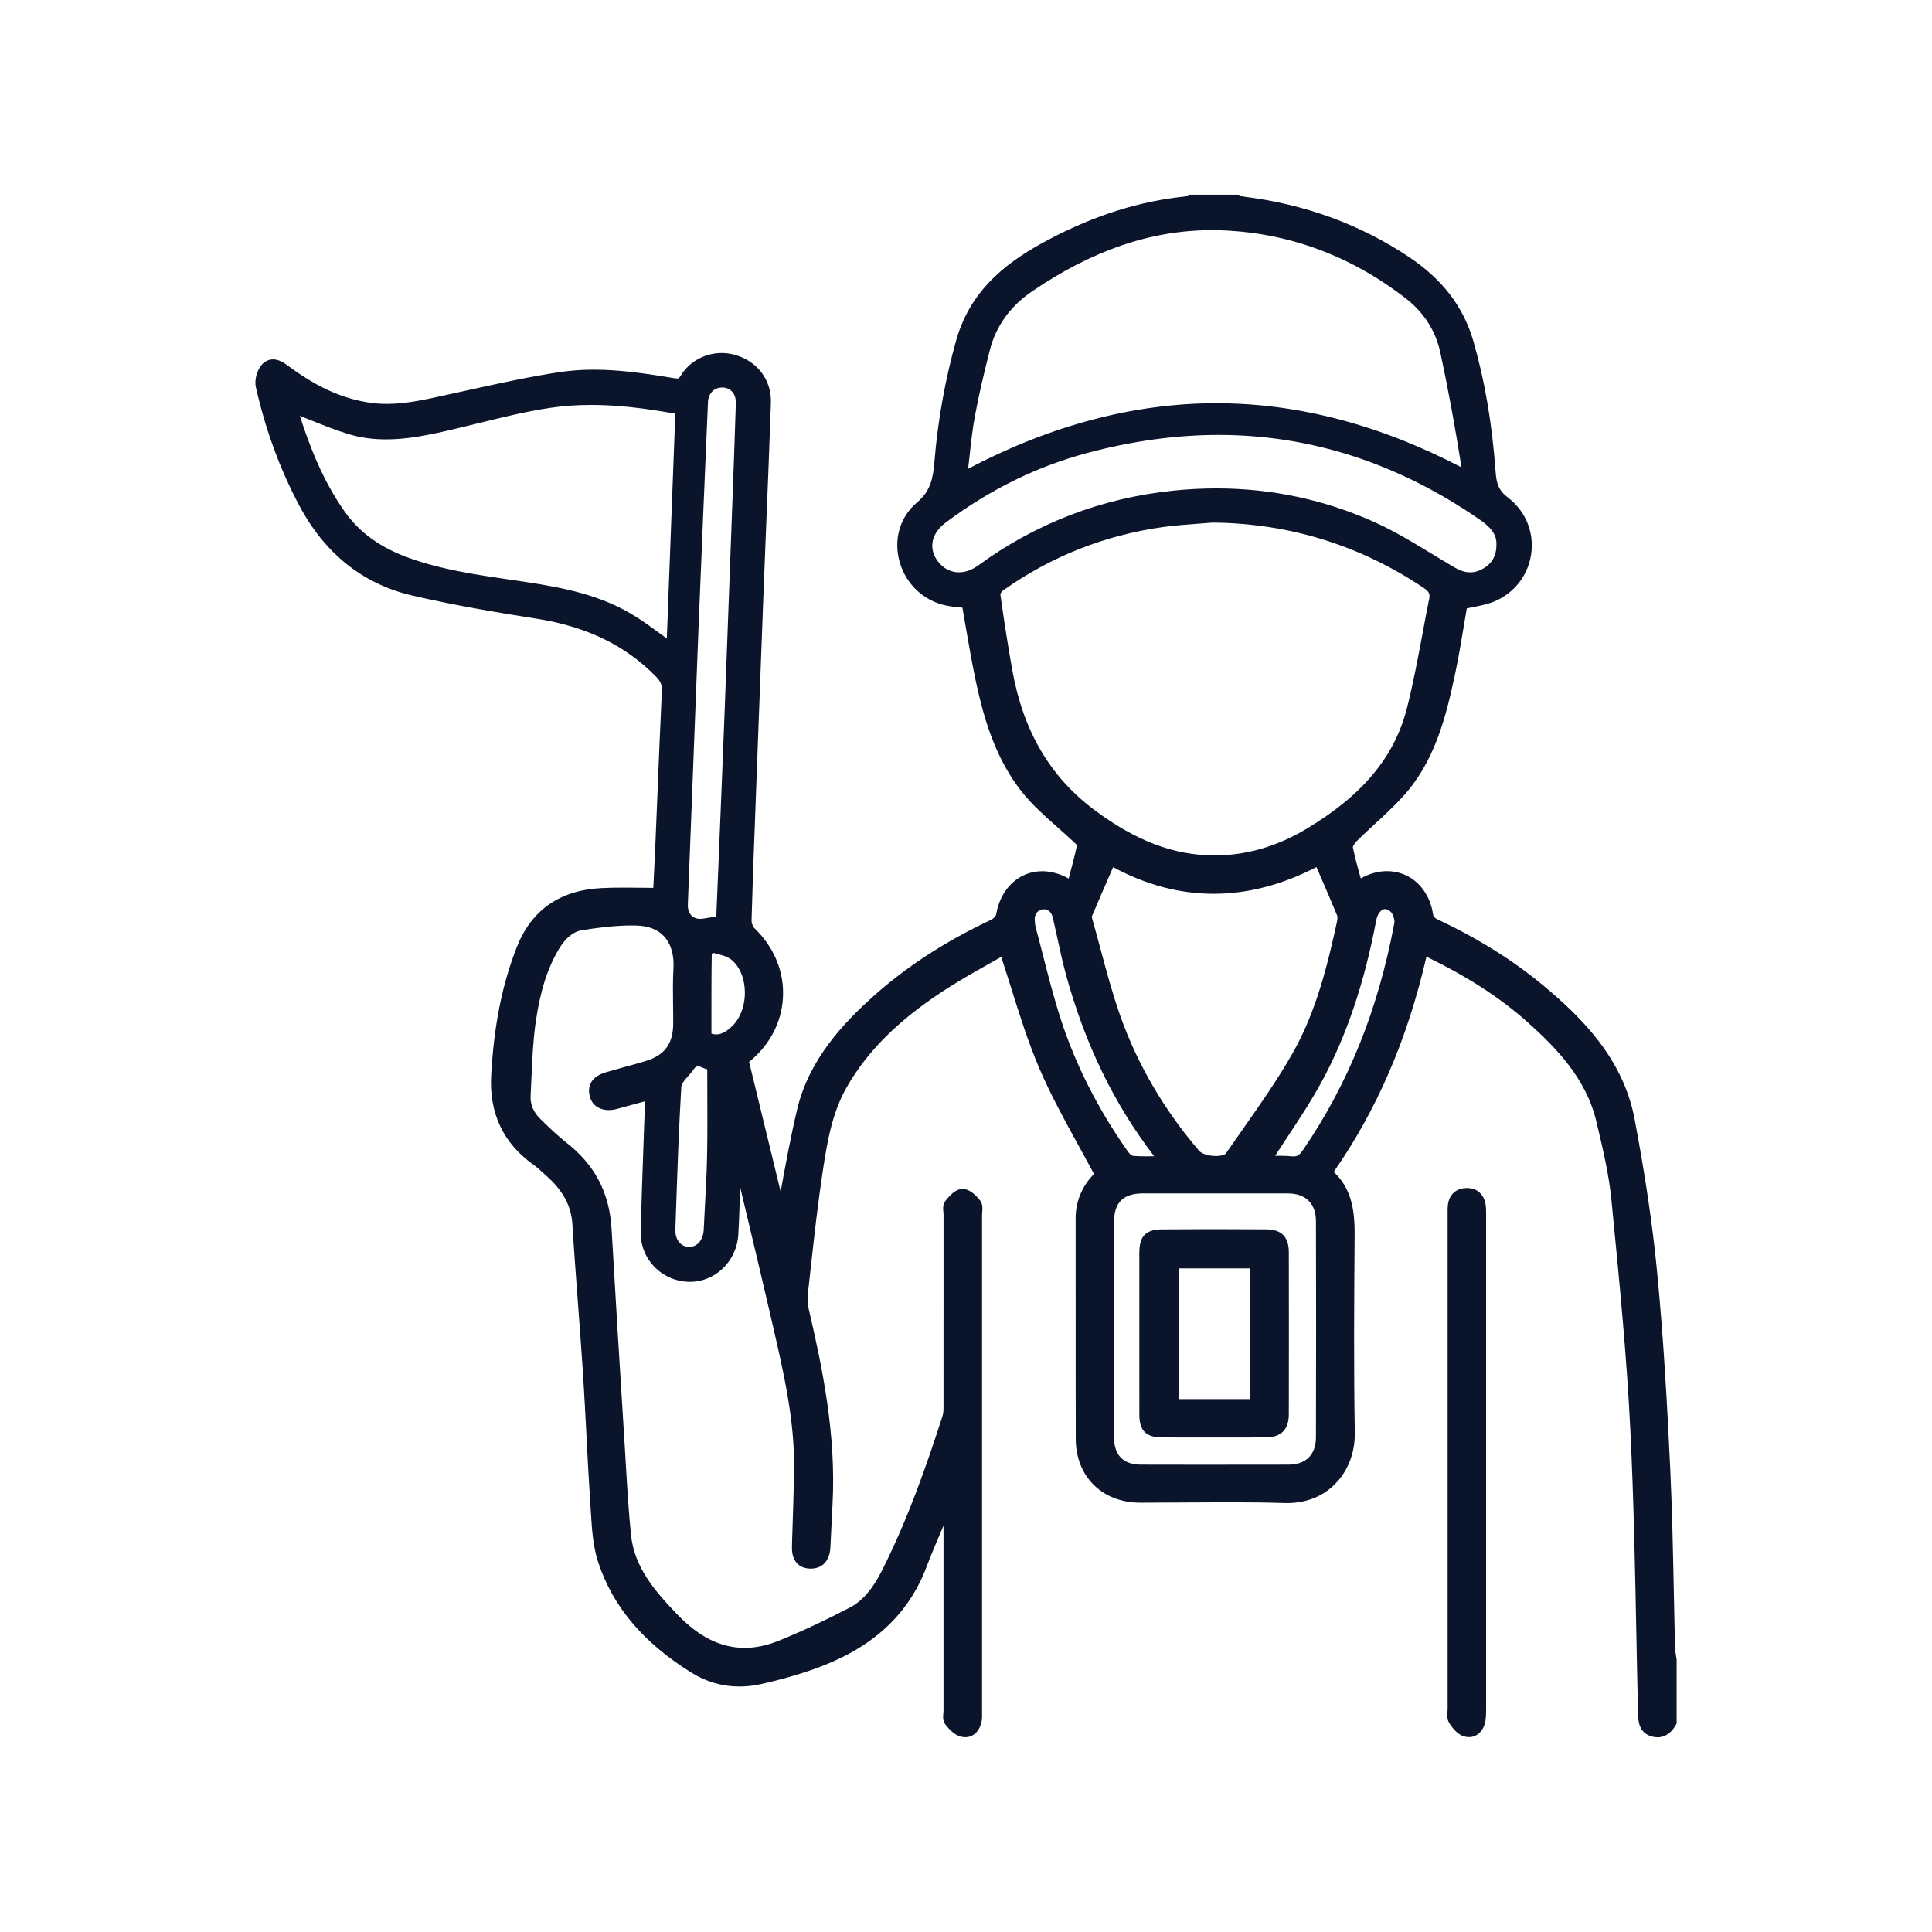 <svg xmlns="http://www.w3.org/2000/svg" xmlns:xlink="http://www.w3.org/1999/xlink" width="300" viewBox="0 0 224.88 225" height="300" preserveAspectRatio="xMidYMid meet"><defs><clipPath id="0a12843d51"><path d="M 29.684 22.547 L 195.348 22.547 L 195.348 202.453 L 29.684 202.453 Z M 29.684 22.547 " clip-rule="nonzero"></path></clipPath><clipPath id="a74335844d"><path d="M 168 138 L 174 138 L 174 202.453 L 168 202.453 Z M 168 138 " clip-rule="nonzero"></path></clipPath></defs><g clip-path="url(#0a12843d51)"><path fill="#0a142b" d="M 195.188 193.219 C 195.168 193.07 195.145 192.922 195.121 192.773 C 195.074 192.488 195.031 192.219 195.023 191.973 C 194.961 189.727 194.914 187.441 194.871 185.227 C 194.773 180.602 194.676 175.816 194.457 171.113 C 194.109 163.785 193.684 155.918 192.918 148.055 C 192.406 142.754 191.555 136.965 190.312 130.367 C 188.996 123.336 184.199 118.539 179.68 114.777 C 176.141 111.832 172.074 109.289 167.242 107.016 C 167.09 106.949 166.883 106.707 166.855 106.594 C 166.422 103.52 164.254 101.453 161.461 101.453 C 160.441 101.453 159.391 101.746 158.414 102.297 C 158.375 102.172 158.348 102.055 158.312 101.934 C 157.996 100.797 157.699 99.719 157.492 98.633 C 157.52 98.504 157.711 98.188 157.98 97.918 C 158.648 97.254 159.363 96.602 160.051 95.965 C 161.133 94.969 162.25 93.938 163.27 92.824 C 167 88.75 168.309 83.668 169.422 78.379 C 169.816 76.492 170.137 74.59 170.441 72.75 C 170.547 72.109 170.652 71.48 170.762 70.852 C 171.02 70.793 171.281 70.742 171.539 70.695 C 172.492 70.504 173.477 70.309 174.367 69.867 C 176.605 68.762 178.074 66.629 178.301 64.168 C 178.527 61.742 177.5 59.414 175.543 57.938 C 174.469 57.121 174.219 56.301 174.121 54.973 C 173.707 49.305 172.852 44.309 171.52 39.703 C 170.367 35.723 167.918 32.531 164.047 29.941 C 158.375 26.148 151.91 23.781 144.828 22.906 C 144.77 22.898 144.652 22.848 144.555 22.812 C 144.469 22.777 144.383 22.742 144.297 22.715 L 144.176 22.672 L 144.18 22.672 C 144.18 22.672 138.43 22.676 138.43 22.676 L 138.273 22.742 C 138.207 22.773 138.141 22.809 138.078 22.844 C 138.059 22.859 138.039 22.867 138.02 22.875 C 132.676 23.422 127.496 25.047 122.184 27.84 C 117.801 30.145 113.086 33.34 111.312 39.586 C 110.035 44.094 109.172 48.848 108.766 53.727 C 108.602 55.664 108.359 57.137 106.75 58.504 C 104.863 60.09 104.062 62.523 104.602 65.004 C 105.172 67.629 107.113 69.703 109.672 70.41 C 110.379 70.605 111.082 70.676 111.762 70.742 C 111.852 70.746 111.938 70.758 112.023 70.766 C 112.152 71.484 112.273 72.203 112.395 72.922 C 112.734 74.887 113.082 76.922 113.496 78.906 C 114.594 84.188 116.203 89.668 120.48 93.93 C 121.387 94.832 122.352 95.688 123.285 96.516 C 123.844 97.012 124.422 97.527 124.98 98.043 C 125.16 98.211 125.289 98.344 125.367 98.434 C 125.113 99.602 124.805 100.766 124.484 101.992 C 124.457 102.098 124.422 102.207 124.398 102.316 C 123.398 101.758 122.336 101.461 121.312 101.461 C 118.598 101.461 116.445 103.492 115.949 106.508 C 115.926 106.645 115.648 106.984 115.406 107.098 C 109.98 109.656 105.445 112.605 101.543 116.121 C 98.191 119.141 94.16 123.355 92.777 129.191 C 92.055 132.234 91.48 135.344 90.93 138.348 C 90.906 138.484 90.883 138.629 90.852 138.77 L 90.48 137.238 L 87.18 123.668 C 89.539 121.754 90.934 119.145 91.117 116.277 C 91.309 113.242 90.129 110.332 87.789 108.086 C 87.613 107.918 87.457 107.488 87.465 107.199 C 87.566 103.434 87.707 99.609 87.852 95.91 L 87.953 93.191 L 88.172 87.32 C 88.387 81.477 88.609 75.438 88.84 69.496 C 88.949 66.699 89.059 63.91 89.172 61.117 C 89.363 56.465 89.559 51.656 89.719 46.922 C 89.809 44.297 88.191 42.105 85.605 41.348 C 85.082 41.191 84.531 41.113 83.984 41.113 C 82.023 41.113 80.199 42.125 79.219 43.75 C 79.016 44.078 78.945 44.078 78.809 44.078 C 78.715 44.078 78.594 44.066 78.426 44.039 C 75.273 43.52 72.188 43.051 69.098 43.051 C 67.738 43.051 66.477 43.141 65.25 43.316 C 61.703 43.844 58.148 44.629 54.711 45.383 C 53.973 45.551 53.234 45.711 52.488 45.871 C 52.203 45.934 51.91 46 51.625 46.062 C 49.344 46.562 47.195 47.039 44.977 47.039 C 44.328 47.039 43.699 46.996 43.094 46.91 C 39.918 46.465 36.898 45.121 33.59 42.672 C 33.004 42.242 32.43 41.855 31.742 41.855 C 31.273 41.855 30.836 42.051 30.477 42.418 C 29.879 43.043 29.547 44.242 29.738 45.09 C 30.832 49.945 32.504 54.543 34.719 58.738 C 37.723 64.441 42.18 68.016 47.957 69.355 C 52.922 70.512 57.902 71.336 62.582 72.078 C 68.309 72.992 72.809 75.191 76.348 78.809 C 76.871 79.348 77.055 79.777 77.023 80.402 C 76.824 84.645 76.648 88.953 76.48 93.125 C 76.398 95.004 76.328 96.883 76.246 98.762 C 76.188 100.047 76.129 101.324 76.066 102.555 C 76.051 102.84 76.039 103.121 76.023 103.402 C 75.562 103.402 75.098 103.395 74.641 103.387 C 73.941 103.379 73.25 103.371 72.559 103.371 C 71.578 103.371 70.77 103.387 70.012 103.426 C 65.137 103.66 61.801 105.992 60.102 110.363 C 58.398 114.734 57.461 119.461 57.141 125.234 C 56.898 129.645 58.551 133.141 62.055 135.637 C 62.426 135.895 62.77 136.211 63.133 136.543 C 63.258 136.652 63.379 136.762 63.504 136.871 C 65.512 138.652 66.465 140.41 66.602 142.59 C 66.789 145.68 67.027 148.816 67.254 151.848 C 67.449 154.492 67.656 157.23 67.832 159.918 C 67.988 162.324 68.113 164.781 68.238 167.152 C 68.371 169.777 68.512 172.488 68.691 175.156 C 68.715 175.477 68.734 175.801 68.754 176.121 C 68.871 178.074 68.996 180.086 69.613 181.957 C 71.316 187.113 74.859 191.309 80.453 194.789 C 82.184 195.867 84.062 196.41 86.047 196.41 C 86.898 196.41 87.777 196.309 88.66 196.109 C 91.352 195.492 93.629 194.82 95.629 194.047 C 101.809 191.66 105.805 187.871 107.855 182.453 C 108.461 180.852 109.148 179.238 109.82 177.68 L 109.82 199.258 C 109.82 199.332 109.812 199.426 109.801 199.531 C 109.762 199.902 109.719 200.418 110.035 200.832 C 110.43 201.336 111.039 202.035 111.828 202.246 C 112.004 202.293 112.18 202.316 112.348 202.316 C 113.293 202.316 114.023 201.621 114.254 200.492 C 114.328 200.141 114.316 199.801 114.309 199.5 C 114.309 199.406 114.309 199.312 114.309 199.223 L 114.309 141.48 C 114.309 141.398 114.312 141.289 114.328 141.18 C 114.363 140.75 114.406 140.215 114.066 139.789 C 113.59 139.184 112.852 138.465 112.043 138.465 L 112.016 138.465 C 111.223 138.484 110.574 139.18 110.043 139.859 C 109.719 140.27 109.77 140.781 109.805 141.156 C 109.812 141.262 109.824 141.359 109.824 141.43 L 109.824 147.504 C 109.824 152.891 109.824 158.273 109.82 163.656 L 109.82 163.703 C 109.82 164.125 109.82 164.559 109.715 164.887 C 107.824 170.734 105.656 176.973 102.617 182.977 C 101.535 185.109 100.355 186.457 98.898 187.223 C 96.109 188.68 93.352 189.973 90.695 191.055 C 89.312 191.621 87.957 191.91 86.672 191.91 C 83.914 191.91 81.367 190.656 78.875 188.074 C 76.227 185.332 73.816 182.555 73.426 178.754 C 73.16 176.121 72.996 173.426 72.84 170.816 C 72.801 170.176 72.762 169.531 72.727 168.887 L 72.582 166.543 C 72.102 158.871 71.609 150.934 71.164 143.133 C 70.926 138.945 69.219 135.664 65.945 133.105 C 64.934 132.312 63.977 131.387 63.051 130.492 L 62.887 130.332 C 62.062 129.535 61.676 128.617 61.734 127.605 C 61.777 126.848 61.812 126.074 61.84 125.324 C 61.93 123.25 62.031 121.102 62.324 119.039 C 62.852 115.402 63.691 112.777 65.027 110.527 C 65.82 109.203 66.719 108.48 67.793 108.316 C 69.516 108.051 71.547 107.781 73.523 107.781 C 73.695 107.781 73.867 107.781 74.035 107.789 C 75.453 107.824 76.547 108.246 77.285 109.055 C 78.078 109.914 78.461 111.23 78.371 112.762 C 78.289 114.176 78.309 115.602 78.324 116.977 C 78.336 117.73 78.344 118.504 78.34 119.258 C 78.32 121.598 77.305 122.938 75.047 123.594 C 74.207 123.844 73.34 124.086 72.5 124.312 C 71.848 124.496 71.191 124.68 70.535 124.867 C 68.57 125.43 68.402 126.676 68.609 127.621 C 68.832 128.645 69.684 129.277 70.836 129.277 C 71.137 129.277 71.453 129.234 71.781 129.148 C 72.746 128.891 73.707 128.625 74.699 128.352 L 75.051 128.254 C 75.051 128.348 75.051 128.441 75.047 128.535 C 75 130.09 74.941 131.648 74.883 133.207 C 74.762 136.559 74.641 140.02 74.555 143.43 C 74.516 144.957 75.074 146.402 76.121 147.5 C 77.188 148.613 78.629 149.246 80.184 149.281 L 80.293 149.281 C 83.254 149.281 85.727 146.875 85.922 143.805 C 85.988 142.797 86.02 141.773 86.055 140.785 C 86.074 140.176 86.094 139.562 86.121 138.953 C 86.129 138.738 86.141 138.523 86.148 138.312 C 86.262 138.797 86.379 139.277 86.496 139.758 C 87.637 144.535 88.816 149.473 89.934 154.34 L 89.988 154.578 C 91.219 159.922 92.488 165.445 92.414 171.023 C 92.379 173.715 92.289 176.453 92.199 179.102 L 92.172 180.062 C 92.141 180.953 92.336 181.609 92.766 182.062 C 93.141 182.457 93.652 182.664 94.297 182.68 L 94.363 182.68 C 95.707 182.68 96.562 181.77 96.645 180.23 C 96.688 179.398 96.73 178.562 96.77 177.73 C 96.809 176.871 96.852 176.012 96.898 175.152 C 97.332 167.059 95.703 159.211 94.133 152.496 C 93.996 151.906 93.957 151.262 94.023 150.68 C 94.137 149.656 94.254 148.633 94.363 147.605 C 94.773 143.895 95.199 140.055 95.77 136.312 C 96.32 132.68 96.914 129.438 98.594 126.535 C 100.973 122.414 104.484 118.906 109.652 115.496 C 111.379 114.355 113.215 113.32 114.984 112.32 C 115.5 112.027 116.023 111.734 116.543 111.438 C 116.926 112.602 117.285 113.766 117.645 114.891 C 118.684 118.199 119.66 121.328 120.969 124.391 C 122.281 127.465 123.922 130.449 125.508 133.34 C 126.113 134.441 126.738 135.578 127.344 136.719 C 125.938 138.156 125.203 139.941 125.207 141.914 C 125.215 145.824 125.215 149.793 125.211 153.645 C 125.211 158.223 125.207 162.961 125.223 167.621 C 125.242 171.957 128.309 174.992 132.691 175 L 133.059 175 C 134.711 175 136.387 174.984 138.012 174.977 C 139.633 174.965 141.305 174.953 142.957 174.953 C 145.504 174.953 147.594 174.98 149.539 175.043 C 149.645 175.043 149.746 175.047 149.844 175.047 C 152.07 175.047 154.008 174.27 155.445 172.805 C 156.949 171.273 157.758 169.148 157.719 166.816 C 157.594 159.285 157.637 151.781 157.699 144.113 C 157.723 141.41 157.543 138.609 155.266 136.477 C 160.316 129.219 163.855 121.008 166.062 111.414 C 170.867 113.75 174.574 116.148 177.742 118.957 C 181.258 122.078 184.672 125.652 185.844 130.582 L 185.93 130.949 C 186.613 133.816 187.316 136.781 187.602 139.711 L 187.711 140.84 C 188.539 149.281 189.395 158.016 189.812 166.613 C 190.199 174.48 190.355 182.492 190.508 190.242 C 190.566 193.309 190.629 196.48 190.707 199.598 C 190.727 200.359 190.762 201.777 192.277 202.223 C 192.516 202.293 192.75 202.328 192.977 202.328 C 193.574 202.328 194.43 202.078 195.098 200.902 L 195.199 200.727 L 195.199 193.27 L 195.195 193.219 Z M 141.062 26.805 C 141.508 26.805 141.957 26.812 142.406 26.832 C 150.152 27.16 157.297 29.824 163.645 34.742 C 165.777 36.395 167.137 38.527 167.684 41.078 C 168.57 45.191 169.375 49.57 170.145 54.426 C 160.625 49.473 151.129 46.961 141.582 46.961 C 132.035 46.961 122.316 49.527 112.688 54.59 C 112.746 54.098 112.797 53.605 112.855 53.121 C 113.027 51.512 113.195 49.992 113.473 48.484 C 113.965 45.816 114.598 43.211 115.211 40.789 C 115.926 37.977 117.582 35.672 120.141 33.926 C 127.18 29.133 134.016 26.805 141.055 26.805 Z M 126.527 52.762 C 131.75 51.363 136.91 50.652 141.863 50.652 C 152.602 50.652 162.844 53.977 172.316 60.547 C 173.672 61.484 174.238 62.328 174.215 63.379 C 174.227 64.75 173.688 65.676 172.531 66.293 C 172.074 66.535 171.625 66.656 171.16 66.656 C 170.594 66.656 170.02 66.48 169.391 66.117 C 168.5 65.598 167.602 65.047 166.73 64.52 C 164.566 63.203 162.336 61.848 159.996 60.797 C 154.211 58.195 148.027 56.879 141.609 56.879 C 139.953 56.879 138.262 56.965 136.578 57.141 C 128.23 58.004 120.594 60.93 113.883 65.836 C 113.152 66.371 112.371 66.652 111.613 66.652 C 110.66 66.652 109.793 66.199 109.172 65.383 C 108.648 64.691 108.434 63.934 108.535 63.184 C 108.656 62.328 109.191 61.523 110.086 60.852 C 115.152 57.051 120.684 54.328 126.523 52.762 Z M 141.543 170.582 C 138.621 170.582 135.703 170.582 132.781 170.57 C 130.793 170.566 129.691 169.469 129.688 167.488 C 129.668 164.516 129.672 161.496 129.68 158.57 L 129.68 151.359 C 129.68 148.387 129.672 145.312 129.68 142.293 C 129.688 140.035 130.758 138.984 133.047 138.984 L 149.914 138.984 C 151.992 138.984 153.184 140.152 153.195 142.191 C 153.219 150.062 153.219 158.305 153.195 167.391 C 153.191 169.406 152.031 170.562 150.012 170.57 C 147.188 170.578 144.359 170.578 141.531 170.578 L 141.547 170.578 Z M 133.477 134.668 C 132.836 134.668 132.348 134.652 131.895 134.613 C 131.801 134.602 131.52 134.422 131.336 134.168 C 127.832 129.203 125.18 123.984 123.461 118.648 C 122.668 116.191 122.012 113.629 121.379 111.156 C 121.113 110.109 120.836 109.027 120.543 107.965 C 120.504 107.801 120.48 107.602 120.465 107.383 L 120.453 107.242 C 120.406 106.719 120.531 106.062 121.375 105.914 C 121.438 105.898 121.5 105.898 121.555 105.898 C 122.031 105.898 122.398 106.254 122.547 106.859 C 122.742 107.695 122.93 108.551 123.109 109.379 C 123.391 110.695 123.688 112.055 124.051 113.387 C 126.277 121.555 129.648 128.52 134.352 134.656 C 134.047 134.656 133.762 134.664 133.477 134.664 Z M 161.25 105.875 C 161.449 105.875 161.668 105.977 161.891 106.172 C 162.156 106.41 162.395 107.125 162.324 107.492 C 160.441 117.586 156.953 126.246 151.656 133.973 C 151.25 134.566 150.973 134.676 150.574 134.676 C 150.508 134.676 150.434 134.672 150.355 134.664 C 149.949 134.621 149.508 134.602 148.98 134.602 C 148.797 134.602 148.621 134.602 148.438 134.605 C 148.855 133.965 149.273 133.336 149.676 132.715 C 151.176 130.441 152.598 128.301 153.848 126.004 C 156.73 120.699 158.816 114.555 160.207 107.223 C 160.355 106.422 160.785 105.871 161.246 105.871 Z M 144.602 131.617 C 143.977 132.504 143.332 133.426 142.703 134.332 C 142.641 134.434 142.266 134.629 141.539 134.629 C 140.645 134.629 139.859 134.332 139.613 134.051 C 135.508 129.258 132.414 123.969 130.418 118.336 C 129.512 115.777 128.793 113.098 128.098 110.5 C 127.801 109.395 127.492 108.242 127.172 107.117 C 127.141 107.012 127.094 106.84 127.086 106.754 C 127.793 105.074 128.508 103.434 129.266 101.695 L 129.574 100.988 C 133.391 103.051 137.32 104.09 141.27 104.09 C 145.23 104.094 149.258 103.051 153.254 100.977 C 153.379 101.262 153.496 101.543 153.621 101.824 C 154.332 103.469 155.008 105.02 155.664 106.625 C 155.68 106.66 155.746 106.867 155.637 107.375 C 154.582 112.238 153.234 117.836 150.457 122.691 C 148.707 125.766 146.621 128.738 144.602 131.609 Z M 116.742 68.777 C 122.301 64.82 128.59 62.324 135.43 61.371 C 136.723 61.195 138.059 61.094 139.355 61 C 139.953 60.957 140.555 60.914 141.152 60.859 C 150.094 60.941 158.375 63.504 165.77 68.488 C 166.422 68.922 166.484 69.234 166.383 69.73 C 166.105 71.09 165.848 72.48 165.602 73.82 C 165.066 76.66 164.52 79.59 163.809 82.414 C 162.367 88.125 158.641 92.609 152.074 96.539 C 148.805 98.492 145.379 99.527 141.895 99.617 C 141.727 99.621 141.566 99.621 141.398 99.621 C 136.684 99.621 132.242 97.945 127.418 94.348 C 122.242 90.484 119.109 85.16 117.836 78.07 C 117.344 75.316 116.887 72.422 116.438 69.207 C 116.465 69.098 116.621 68.859 116.742 68.773 Z M 79.105 144.75 C 78.754 144.371 78.57 143.816 78.594 143.176 L 78.676 140.809 C 78.836 136.141 79 131.309 79.285 126.566 C 79.309 126.195 79.703 125.75 80.082 125.32 C 80.312 125.066 80.551 124.801 80.734 124.52 C 80.961 124.18 81.137 124.18 81.211 124.18 L 81.215 124.18 C 81.383 124.18 81.59 124.266 81.789 124.352 C 81.957 124.422 82.125 124.496 82.305 124.535 C 82.305 125.5 82.309 126.453 82.312 127.402 C 82.324 129.898 82.332 132.262 82.285 134.668 C 82.246 136.629 82.137 138.621 82.031 140.547 C 81.98 141.43 81.934 142.324 81.895 143.211 C 81.832 144.41 81.156 145.215 80.199 145.215 L 80.141 145.215 C 79.734 145.199 79.379 145.039 79.105 144.746 Z M 77.598 74.355 C 77.344 74.176 77.098 73.996 76.855 73.816 C 75.922 73.137 75.043 72.496 74.117 71.898 C 70.078 69.297 65.527 68.441 61.219 67.785 C 60.578 67.688 59.938 67.594 59.293 67.5 C 55.371 66.926 51.32 66.332 47.508 64.953 C 44.242 63.773 41.812 62.02 40.094 59.594 C 37.477 55.902 35.926 51.773 34.867 48.434 C 35.293 48.602 35.719 48.766 36.137 48.938 C 37.59 49.523 39.094 50.125 40.609 50.578 C 41.957 50.98 43.367 51.172 44.91 51.172 C 47.113 51.172 49.258 50.789 51.809 50.211 C 53.098 49.918 54.406 49.594 55.668 49.285 C 58.375 48.617 61.176 47.926 63.961 47.508 C 65.508 47.273 67.086 47.16 68.785 47.16 C 71.652 47.16 74.688 47.477 78.586 48.18 L 77.598 74.352 Z M 84.039 45.129 L 84.148 45.129 C 85.07 45.184 85.664 45.906 85.637 46.941 C 85.516 50.875 85.367 54.871 85.223 58.738 L 84.906 67.332 C 84.715 72.559 84.527 77.781 84.324 83.008 C 84.082 89.234 83.828 95.453 83.57 101.676 L 83.367 106.555 C 83.367 106.613 83.352 106.668 83.34 106.738 L 83.051 106.781 C 82.656 106.848 82.27 106.91 81.879 106.977 C 81.746 107 81.617 107.012 81.492 107.012 C 81.066 107.012 80.711 106.879 80.461 106.617 C 80.168 106.316 80.023 105.863 80.047 105.309 C 80.234 100.52 80.418 95.723 80.602 90.938 C 80.82 85.234 81.035 79.523 81.262 73.82 C 81.637 64.441 82.039 54.961 82.391 46.812 C 82.434 45.824 83.109 45.129 84.039 45.129 L 84.043 45.129 Z M 82.832 111.109 L 82.828 111.109 C 82.859 111.07 82.91 111.012 82.961 110.965 C 83 110.973 83.039 110.984 83.074 110.992 C 83.867 111.184 84.68 111.387 85.168 111.805 C 86.133 112.637 86.684 114.02 86.688 115.594 C 86.688 117.238 86.082 118.758 85.059 119.645 C 84.402 120.219 83.875 120.469 83.352 120.469 C 83.172 120.469 82.988 120.438 82.793 120.375 L 82.793 118.766 C 82.793 116.258 82.785 113.66 82.832 111.105 Z M 82.832 111.109 " fill-opacity="1" fill-rule="nonzero"></path></g><g clip-path="url(#a74335844d)"><path fill="#0a142b" d="M 170.781 138.359 L 170.785 138.359 C 170.75 138.363 170.719 138.363 170.68 138.363 C 169.477 138.406 168.707 139.125 168.559 140.348 C 168.523 140.645 168.527 140.926 168.531 141.195 L 168.531 199.016 C 168.531 199.102 168.527 199.207 168.512 199.32 C 168.477 199.715 168.441 200.207 168.707 200.641 C 169.23 201.484 169.801 202.016 170.398 202.207 C 170.598 202.273 170.805 202.305 171.008 202.305 C 171.938 202.305 172.676 201.617 172.906 200.547 C 173.012 200.043 173.012 199.543 173.012 199.062 L 173.012 199.035 C 173.016 179.84 173.016 160.641 173.012 141.453 L 173.012 141.344 C 173.012 140.992 173.012 140.59 172.938 140.195 C 172.715 139.031 171.926 138.359 170.781 138.359 Z M 170.781 138.359 " fill-opacity="1" fill-rule="nonzero"></path></g><path fill="#0a142b" d="M 150.035 145.855 C 150.035 144.039 149.191 143.184 147.398 143.168 C 145.367 143.152 143.301 143.145 141.254 143.145 L 141.25 143.145 C 139.266 143.148 137.242 143.156 135.242 143.172 C 133.074 143.188 132.629 144.289 132.625 145.938 L 132.625 158.047 C 132.625 160.258 132.625 162.543 132.629 164.789 C 132.637 166.617 133.426 167.398 135.27 167.402 C 137.277 167.402 139.293 167.406 141.301 167.406 C 143.312 167.406 145.293 167.406 147.289 167.402 C 149.129 167.398 150.031 166.516 150.035 164.703 C 150.047 157.898 150.047 151.73 150.035 145.852 Z M 145.488 147.711 L 145.488 162.938 L 137.195 162.938 L 137.195 147.711 Z M 145.488 147.711 " fill-opacity="1" fill-rule="nonzero"></path></svg>
